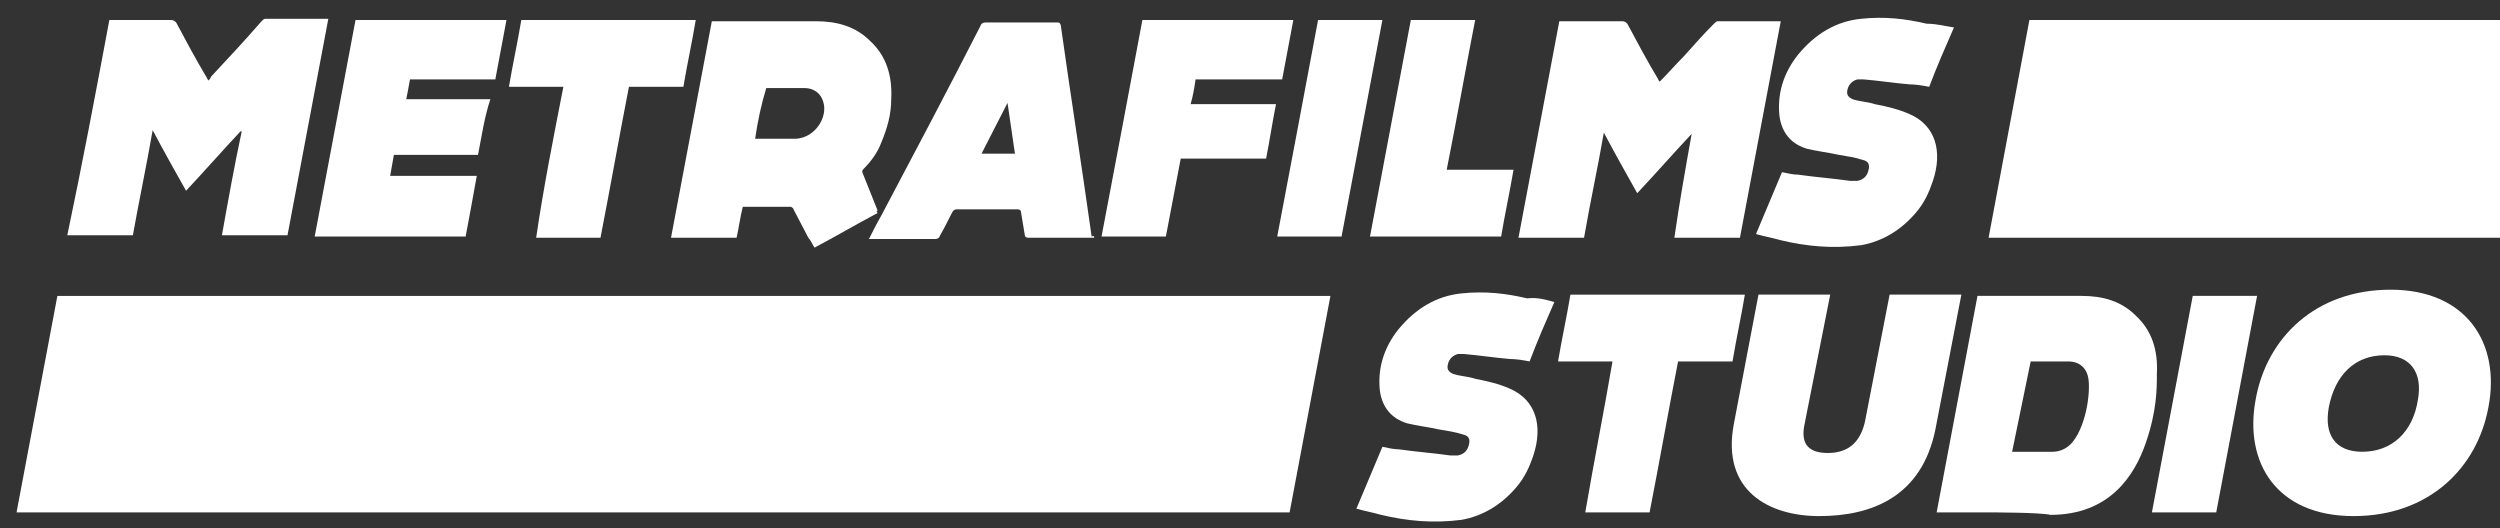 <svg width="123" height="26" viewBox="0 0 123 26" fill="none" xmlns="http://www.w3.org/2000/svg">
<rect x="0" y="0" width="123" height="26" fill="#333333" stroke="none"/>
<path d="M5.38 0.985C5.684 0.985 5.989 0.985 6.293 0.985C7.024 0.985 7.693 0.985 8.424 0.985C8.545 0.985 8.606 1.046 8.667 1.106C9.154 2.019 9.641 2.933 10.189 3.846C10.189 3.906 10.25 3.906 10.25 3.967C10.31 3.906 10.371 3.846 10.371 3.785C11.223 2.872 12.076 1.959 12.867 1.046C12.928 0.985 12.989 0.924 13.05 0.924C14.084 0.924 15.058 0.924 16.093 0.924H16.154C15.484 4.454 14.815 8.046 14.145 11.576C13.05 11.576 12.015 11.576 10.919 11.576C11.223 9.872 11.528 8.167 11.893 6.463C11.893 6.463 11.893 6.463 11.832 6.463C10.919 7.437 10.067 8.411 9.154 9.385C8.606 8.411 8.058 7.437 7.511 6.402C7.206 8.167 6.841 9.872 6.537 11.576C5.441 11.576 4.406 11.576 3.311 11.576C4.041 8.106 4.711 4.576 5.38 0.985Z" fill="white"/>
<path d="M83.231 6.584C82.318 7.558 81.465 8.532 80.552 9.506C80.005 8.532 79.457 7.558 78.909 6.523C78.605 8.288 78.239 9.932 77.935 11.697C76.839 11.697 75.805 11.697 74.709 11.697C75.379 8.167 76.048 4.575 76.718 1.045C76.778 1.045 76.839 1.045 76.9 1.045C77.874 1.045 78.848 1.045 79.822 1.045C79.944 1.045 80.005 1.106 80.065 1.167C80.552 2.08 81.039 2.993 81.587 3.906C81.587 3.967 81.648 3.967 81.648 4.027C82.074 3.601 82.439 3.175 82.865 2.749C83.352 2.201 83.839 1.654 84.326 1.167C84.387 1.106 84.448 1.045 84.509 1.045C85.544 1.045 86.578 1.045 87.552 1.045H87.613C86.944 4.575 86.274 8.167 85.605 11.697C84.509 11.697 83.474 11.697 82.379 11.697C82.622 9.993 82.926 8.288 83.231 6.584Z" fill="white"/>
<path d="M43.179 10.48C42.144 11.027 41.109 11.636 40.075 12.184C39.953 12.001 39.892 11.819 39.77 11.697C39.527 11.21 39.283 10.784 39.04 10.297C39.04 10.236 38.918 10.175 38.918 10.175C38.127 10.175 37.396 10.175 36.605 10.175H36.544C36.422 10.662 36.361 11.149 36.24 11.697C35.144 11.697 34.109 11.697 33.014 11.697C33.683 8.167 34.353 4.575 35.022 1.045C35.083 1.045 35.144 1.045 35.205 1.045C36.848 1.045 38.492 1.045 40.135 1.045C41.17 1.045 42.083 1.288 42.814 2.019C43.605 2.749 43.909 3.723 43.848 4.88C43.848 5.61 43.666 6.28 43.361 7.01C43.179 7.497 42.874 7.923 42.509 8.288C42.448 8.349 42.388 8.41 42.448 8.532C42.692 9.14 42.935 9.749 43.179 10.358C43.118 10.358 43.118 10.419 43.179 10.48ZM37.153 6.827C37.822 6.827 38.492 6.827 39.161 6.827C40.135 6.767 40.744 5.732 40.501 5.001C40.379 4.575 40.014 4.332 39.587 4.332C38.979 4.332 38.37 4.332 37.761 4.332H37.701C37.457 5.123 37.275 5.975 37.153 6.827Z" fill="white"/>
<path d="M53.831 11.698C53.466 11.698 53.101 11.698 52.735 11.698C52.005 11.698 51.336 11.698 50.605 11.698C50.483 11.698 50.422 11.637 50.422 11.576C50.361 11.211 50.301 10.845 50.24 10.48C50.24 10.358 50.179 10.298 50.057 10.298C49.083 10.298 48.048 10.298 47.075 10.298C46.953 10.298 46.892 10.358 46.831 10.48C46.648 10.845 46.466 11.211 46.222 11.637C46.222 11.698 46.101 11.758 46.04 11.758C44.944 11.758 43.909 11.758 42.814 11.758C42.814 11.758 42.814 11.758 42.753 11.758C42.935 11.393 43.118 11.028 43.362 10.602C45.005 7.498 46.648 4.393 48.231 1.289C48.292 1.106 48.414 1.106 48.535 1.106C49.692 1.106 50.849 1.106 52.005 1.106C52.127 1.106 52.127 1.106 52.188 1.228C52.675 4.698 53.222 8.167 53.709 11.637C53.831 11.576 53.831 11.637 53.831 11.698ZM49.935 7.559C49.814 6.706 49.692 5.915 49.57 5.063C49.144 5.915 48.718 6.706 48.292 7.559C48.84 7.559 49.388 7.559 49.935 7.559Z" fill="white"/>
<path d="M23.518 7.619C22.118 7.619 20.779 7.619 19.379 7.619C19.318 7.984 19.257 8.289 19.196 8.654C20.596 8.654 21.996 8.654 23.457 8.654C23.275 9.689 23.092 10.662 22.909 11.636C20.414 11.636 17.979 11.636 15.483 11.636C16.153 8.106 16.823 4.515 17.492 0.984C19.988 0.984 22.422 0.984 24.918 0.984C24.735 1.958 24.553 2.932 24.37 3.906C22.97 3.906 21.57 3.906 20.17 3.906C20.109 4.271 20.049 4.576 19.988 4.88C21.388 4.88 22.727 4.88 24.127 4.88C23.822 5.793 23.701 6.706 23.518 7.619Z" fill="white"/>
<path d="M96.135 1.35C95.709 2.324 95.282 3.298 94.917 4.272C94.613 4.211 94.248 4.15 93.943 4.15C93.213 4.089 92.421 3.967 91.691 3.906C91.569 3.906 91.508 3.906 91.387 3.906C91.143 3.967 90.961 4.15 90.9 4.393C90.839 4.637 90.9 4.758 91.143 4.88C91.508 5.002 91.874 5.002 92.239 5.124C92.848 5.245 93.395 5.367 93.943 5.611C95.222 6.158 95.587 7.437 95.1 8.898C94.917 9.445 94.674 9.993 94.248 10.48C93.517 11.332 92.604 11.88 91.569 12.063C90.169 12.245 88.891 12.124 87.613 11.819C87.187 11.697 86.822 11.637 86.395 11.515C86.822 10.48 87.248 9.506 87.674 8.471C87.978 8.532 88.222 8.593 88.465 8.593C89.317 8.715 90.169 8.776 91.022 8.898C91.143 8.898 91.265 8.898 91.387 8.898C91.691 8.837 91.874 8.654 91.935 8.35C91.995 8.106 91.935 7.924 91.63 7.863C91.265 7.741 90.839 7.68 90.474 7.619C89.926 7.498 89.378 7.437 88.891 7.315C88.1 7.072 87.674 6.524 87.552 5.732C87.43 4.637 87.735 3.602 88.465 2.689C89.317 1.654 90.352 1.045 91.569 0.924C92.726 0.802 93.761 0.924 94.795 1.167C95.282 1.167 95.709 1.289 96.135 1.35Z" fill="white"/>
<path d="M56.205 0.984C58.701 0.984 61.135 0.984 63.631 0.984C63.448 1.958 63.266 2.932 63.083 3.906C61.683 3.906 60.283 3.906 58.822 3.906C58.761 4.332 58.701 4.697 58.579 5.123C59.979 5.123 61.379 5.123 62.779 5.123C62.596 6.037 62.474 6.889 62.292 7.802C60.892 7.802 59.492 7.802 58.092 7.802C57.848 9.08 57.605 10.358 57.361 11.636C56.266 11.636 55.231 11.636 54.196 11.636C54.866 8.106 55.535 4.576 56.205 0.984Z" fill="white"/>
<path d="M27.718 4.271C26.805 4.271 25.953 4.271 25.04 4.271C25.223 3.176 25.466 2.08 25.649 0.984C28.51 0.984 31.37 0.984 34.231 0.984C34.049 2.08 33.805 3.176 33.623 4.271C32.709 4.271 31.857 4.271 30.944 4.271C30.457 6.767 30.031 9.202 29.544 11.697C28.449 11.697 27.414 11.697 26.379 11.697C26.744 9.202 27.231 6.767 27.718 4.271Z" fill="white"/>
<path d="M71.178 8.35C72.274 8.35 73.369 8.35 74.465 8.35C74.282 9.445 74.039 10.541 73.856 11.636C71.726 11.636 69.535 11.636 67.404 11.636C68.074 8.106 68.743 4.515 69.413 0.984C70.448 0.984 71.543 0.984 72.578 0.984C72.091 3.48 71.665 5.915 71.178 8.35Z" fill="white"/>
<path d="M64.849 0.984C65.944 0.984 66.979 0.984 68.014 0.984C67.344 4.515 66.675 8.106 66.005 11.636C64.97 11.636 63.875 11.636 62.84 11.636C63.509 8.106 64.179 4.576 64.849 0.984Z" fill="white"/>
<path d="M76.474 14.861C76.048 15.835 75.622 16.809 75.257 17.783C74.953 17.722 74.587 17.662 74.283 17.662C73.553 17.601 72.761 17.479 72.031 17.418C71.909 17.418 71.848 17.418 71.727 17.418C71.483 17.479 71.3 17.662 71.24 17.905C71.179 18.148 71.24 18.27 71.483 18.392C71.848 18.514 72.213 18.514 72.579 18.635C73.187 18.757 73.735 18.879 74.283 19.122C75.561 19.67 75.927 20.948 75.44 22.409C75.257 22.957 75.013 23.505 74.587 23.992C73.857 24.844 72.944 25.392 71.909 25.575C70.509 25.757 69.231 25.635 67.953 25.331C67.527 25.209 67.161 25.148 66.735 25.027C67.161 23.992 67.588 23.018 68.014 21.983C68.318 22.044 68.561 22.105 68.805 22.105C69.657 22.227 70.509 22.288 71.361 22.409C71.483 22.409 71.605 22.409 71.727 22.409C72.031 22.348 72.213 22.166 72.274 21.861C72.335 21.618 72.274 21.435 71.97 21.375C71.605 21.253 71.179 21.192 70.814 21.131C70.266 21.009 69.718 20.948 69.231 20.827C68.44 20.583 68.014 20.035 67.892 19.244C67.77 18.148 68.074 17.114 68.805 16.201C69.657 15.166 70.692 14.557 71.909 14.435C73.066 14.314 74.1 14.435 75.135 14.679C75.622 14.618 76.048 14.74 76.474 14.861Z" fill="white"/>
<path d="M79.335 17.784C78.421 17.784 77.569 17.784 76.656 17.784C76.839 16.688 77.082 15.593 77.265 14.497C80.126 14.497 82.987 14.497 85.847 14.497C85.665 15.593 85.421 16.688 85.239 17.784C84.326 17.784 83.474 17.784 82.561 17.784C82.074 20.28 81.647 22.714 81.16 25.21C80.065 25.21 79.03 25.21 77.995 25.21C78.421 22.714 78.908 20.28 79.335 17.784Z" fill="white"/>
<path d="M107.883 14.558C108.978 14.558 110.013 14.558 111.048 14.558C110.378 18.088 109.709 21.679 109.039 25.21C108.004 25.21 106.909 25.21 105.874 25.21C106.544 21.679 107.213 18.088 107.883 14.558Z" fill="white"/>
<path d="M97.84 25.21C96.744 25.21 96.318 25.21 95.283 25.21C95.953 21.679 96.622 18.088 97.292 14.558C97.353 14.558 97.414 14.558 97.475 14.558C99.118 14.558 100.761 14.558 102.405 14.558C103.44 14.558 104.353 14.801 105.083 15.531C105.874 16.262 106.179 17.236 106.118 18.392C106.118 19.123 106.118 20.218 105.57 21.801C105.022 23.384 103.805 25.331 100.883 25.331C100.396 25.21 97.961 25.21 97.84 25.21ZM98.996 22.227C99.666 22.227 100.335 22.227 101.005 22.227C101.37 22.227 101.735 22.044 101.979 21.74C102.709 20.827 102.892 19.001 102.709 18.453C102.587 18.027 102.222 17.784 101.796 17.784C101.187 17.784 100.579 17.784 99.97 17.784H99.909C99.727 18.636 99.179 21.375 98.996 22.227Z" fill="white"/>
<path d="M96.499 14.496L95.221 21.131C94.552 24.418 92.117 25.392 89.5 25.392C87.065 25.392 84.691 24.174 85.3 20.887L86.517 14.496H90.047L88.769 20.948C88.587 21.922 89.073 22.287 89.926 22.287C90.9 22.287 91.508 21.8 91.752 20.766L92.969 14.496H96.499Z" fill="white"/>
<path d="M115.796 25.392C112.022 25.392 110.378 22.775 110.987 19.609C111.535 16.627 113.909 14.253 117.622 14.253C121.335 14.253 123.039 16.87 122.43 20.035C121.883 23.018 119.509 25.392 115.796 25.392ZM116.222 22.227C117.683 22.227 118.717 21.253 118.961 19.67C119.204 18.331 118.596 17.479 117.317 17.479C115.856 17.479 114.883 18.453 114.578 20.035C114.335 21.375 114.883 22.227 116.222 22.227Z" fill="white"/>
<path d="M123.952 11.697H97.839L99.847 0.984H125.96L123.952 11.697Z" fill="white"/>
<path d="M63.449 25.211H0.814L2.823 14.559H65.457L63.449 25.211Z" fill="white"/>
</svg>
